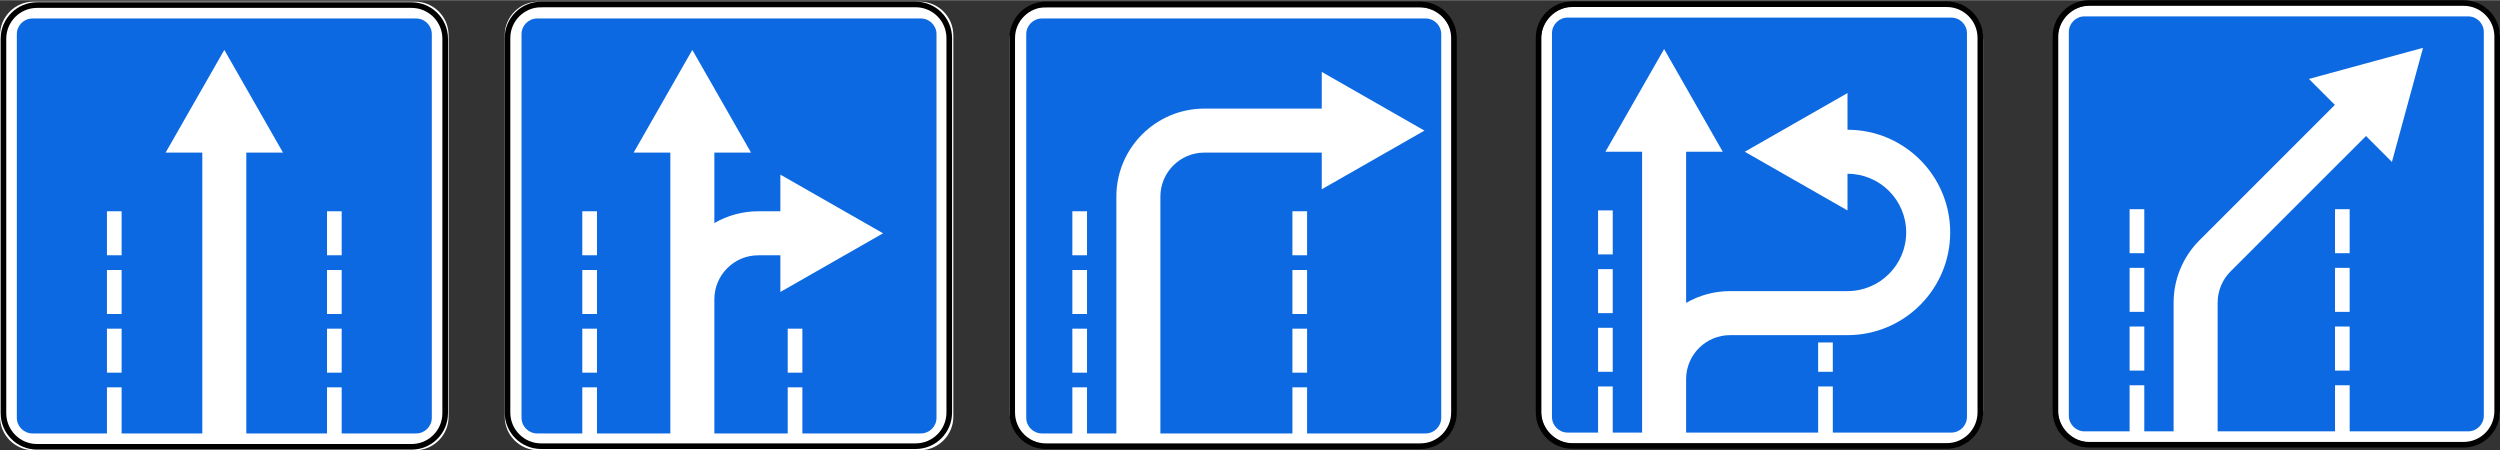 <?xml version="1.0" encoding="UTF-8"?>
<!DOCTYPE svg PUBLIC "-//W3C//DTD SVG 1.1//EN" "http://www.w3.org/Graphics/SVG/1.1/DTD/svg11.dtd">
<!-- Creator: CorelDRAW -->
<svg xmlns="http://www.w3.org/2000/svg" xml:space="preserve" width="1393px" height="251px" version="1.1" style="shape-rendering:geometricPrecision; text-rendering:geometricPrecision; image-rendering:optimizeQuality; fill-rule:evenodd; clip-rule:evenodd"
viewBox="0 0 1665.25 299.8"
 xmlns:xlink="http://www.w3.org/1999/xlink"
 xmlns:xodm="http://www.corel.com/coreldraw/odm/2003">
 <rect x="0" y="0" width="1665.25" height="299.8" fill="#333333" stroke="none"/>
 <defs>
  <style type="text/css">
   <![CDATA[
    .str0 {stroke:black;stroke-width:3.74;stroke-miterlimit:22.926}
    .fil1 {fill:none;fill-rule:nonzero}
    .fil2 {fill:#0D69E1;fill-rule:nonzero}
    .fil0 {fill:white;fill-rule:nonzero}
   ]]>
  </style>
 </defs>
 <g id="Слой_x0020_1">
  <g id="_1983661729056">
   <g>
    <g>
     <path class="fil0" d="M22.41 0.97l254.01 0c12.38,0 22.41,10.04 22.41,22.41l0 254.01c0,12.38 -10.03,22.41 -22.41,22.41l-254.01 0c-12.37,0 -22.41,-10.03 -22.41,-22.41l0 -254.01c0,-12.37 10.04,-22.41 22.41,-22.41z"/>
     <path class="fil1 str0" d="M24.71 3.26l249.41 0c12.38,0 22.42,10.04 22.42,22.41l-0.01 249.42c0.01,12.38 -10.03,22.41 -22.4,22.41l-249.42 0c-12.38,0 -22.41,-10.03 -22.41,-22.41l-0.01 -249.42c0.01,-12.37 10.04,-22.41 22.42,-22.41z"/>
     <path class="fil2" d="M21.68 12.17c-0.01,0.01 -0.02,0.01 -0.02,0.01 -5.77,0 -10.45,4.67 -10.45,10.44 0,0.01 0,0.02 0,0.03l0 255.47c0,0.01 0,0.02 0,0.03 0,5.77 4.68,10.44 10.45,10.44 0,0 0.01,0 0.02,0l49.56 0 0 -30.71 9.77 0 0 30.71 53.75 0 0 -187.07 -24.44 0 39.1 -68.41 39.09 68.41 -24.44 0 0 187.07 53.76 0 0 -30.71 9.76 0 0 30.71 49.57 0c0,0 0.01,0 0.02,0 5.77,0 10.45,-4.67 10.45,-10.44 0,-0.01 0,-0.02 0,-0.03l0 -255.48c0,0 0,-0.01 0,-0.02 0,-5.77 -4.68,-10.44 -10.45,-10.44 -0.01,0 -0.02,0 -0.02,0l-255.48 -0.01zm49.56 128.44l9.77 0 0 29.31 -9.77 0 0 -29.31zm146.59 0l9.76 0 0 29.31 -9.76 0 0 -29.31zm-146.59 39.09l9.77 0 0 29.32 -9.77 0 0 -29.32zm146.59 0l9.76 0 0 29.32 -9.76 0 0 -29.32zm-146.59 39.09l9.77 0 0 29.32 -9.77 0 0 -29.32zm146.59 0l9.76 0 0 29.32 -9.76 0 0 -29.32z"/>
    </g>
    <g>
     <path class="fil0" d="M1392.99 3.31l249.84 0c12.38,0 22.42,10.04 22.42,22.41l-0.01 246.54c0.01,12.38 -10.03,22.41 -22.41,22.41l-249.84 0c-12.38,0 -22.41,-10.03 -22.41,-22.41l-0.01 -246.54c0.01,-12.37 10.04,-22.41 22.42,-22.41z"/>
     <path class="fil1 str0" d="M1391.55 1.87l249.41 0c12.38,0 22.42,10.03 22.42,22.41l-0.01 249.42c0.01,12.37 -10.03,22.41 -22.41,22.41l-249.41 0c-12.38,0 -22.42,-10.04 -22.42,-22.41l0 -249.42c0,-12.38 10.04,-22.41 22.42,-22.41z"/>
     <path class="fil2" d="M1388.52 10.78c-0.01,0 -0.02,0 -0.03,0 -5.76,0 -10.44,4.68 -10.44,10.45 0,0.01 0,0.02 0,0.02l0 255.48c0,0.01 0,0.02 0,0.02 0,5.77 4.68,10.45 10.44,10.45 0.01,0 0.02,0 0.03,0l30.01 0 0 -30.71 9.78 0 0 30.71 19.53 0 0 -85.79c0,-15.55 6.19,-30.45 17.19,-41.45l90.22 -90.23 -17.27 -17.28 76 -20.73 -20.73 76.02 -17.26 -17.28 -90.24 90.22c-5.49,5.49 -8.59,12.96 -8.59,20.73l0 85.79 78.19 0 0 -30.71 9.76 0 0 30.71 78.88 0c0.01,0 0.02,0 0.03,0 5.77,0 10.45,-4.68 10.45,-10.45 0,0 0,-0.01 0,-0.02l-0.01 -255.48c0.01,0 0.01,-0.01 0.01,-0.02 0,-5.77 -4.68,-10.45 -10.45,-10.45 -0.01,0 -0.02,0 -0.02,0l-255.48 0zm30.01 128.44l9.78 0 0 29.31 -9.78 0 0 -29.31 0 0zm136.82 0l9.76 0 0 29.31 -9.76 0 0 -29.31 0 0zm-136.82 39.09l9.78 0 0 29.32 -9.78 0 0 -29.32zm136.82 0l9.76 0 0 29.32 -9.76 0 0 -29.32zm-136.82 39.09l9.78 0 0 29.32 -9.78 0 0 -29.32zm136.82 0l9.76 0 0 29.32 -9.76 0 0 -29.32z"/>
    </g>
    <g>
     <path class="fil0" d="M1048.71 4.12l249.84 0c12.38,0 22.42,10.04 22.42,22.41l0 246.54c0,12.38 -10.04,22.41 -22.41,22.41l-249.85 0.01c-12.38,-0.01 -22.41,-10.04 -22.41,-22.42l0 -246.53c0,-12.38 10.03,-22.42 22.41,-22.42z"/>
     <path class="fil1 str0" d="M1047.27 2.68l249.41 0c12.38,0 22.42,10.04 22.42,22.41l0 249.42c0,12.38 -10.04,22.41 -22.42,22.41l-249.41 0c-12.38,0 -22.42,-10.03 -22.42,-22.41l0 -249.42c0,-12.37 10.04,-22.41 22.42,-22.41z"/>
     <path class="fil2" d="M1044.24 11.59c-0.01,0 -0.02,0 -0.03,0 -5.76,0 -10.44,4.68 -10.44,10.45 0,0.01 0,0.02 0,0.02l0 255.48c0,0.01 0,0.02 0,0.03 0,5.76 4.68,10.44 10.44,10.44 0.01,0 0.02,0 0.03,0l20.24 0 0 -30.71 9.77 0 0 30.71 19.55 0 0 -187.06 -24.44 0 39.1 -68.41 39.08 68.41 -24.42 0 0 100.68c8.88,-5.14 18.97,-7.85 29.23,-7.85 0.02,0 0.07,0 0.09,0l78.17 0c21.59,0 39.1,-17.51 39.1,-39.09 0,-21.59 -17.51,-39.08 -39.1,-39.08l0 24.42 -68.41 -39.08 68.41 -39.1 0 24.44c37.78,0 68.41,30.62 68.41,68.39 0,37.79 -30.63,68.42 -68.41,68.42l-78.17 0c0,0 -0.01,0 -0.01,0 -16.18,0 -29.31,13.12 -29.31,29.31 0,0 0,0.01 0,0.01l0 35.59 87.95 0 0 -30.71 9.77 0 0 30.71 78.88 0c0,0 0.01,0 0.02,0 5.77,0 10.45,-4.68 10.45,-10.44 0,-0.01 0,-0.02 0,-0.03l0 -255.47c0,-0.01 0,-0.02 0,-0.03 0,-5.77 -4.68,-10.45 -10.45,-10.45 -0.01,0 -0.02,0 -0.02,0l-255.48 0zm20.24 128.44l9.77 0 0 29.31 -9.77 0 0 -29.31 0 0zm0 39.09l9.77 0 0 29.32 -9.77 0 0 -29.32zm0 39.09l9.77 0 0 29.32 -9.77 0 0 -29.32zm146.59 9.77l9.77 0 0 19.55 -9.77 0 0 -19.55z"/>
    </g>
    <g>
     <path class="fil0" d="M358.6 0.97l254 0c12.38,0 22.42,10.04 22.42,22.41l0 254.01c0,12.38 -10.04,22.41 -22.41,22.41l-254.01 0c-12.38,0 -22.41,-10.03 -22.41,-22.41l0 -254.01c0,-12.37 10.03,-22.41 22.41,-22.41z"/>
     <path class="fil1 str0" d="M360.47 2.83l249.41 0c12.38,0.01 22.42,10.04 22.42,22.42l0 249.41c0,12.38 -10.04,22.42 -22.42,22.42l-249.41 0c-12.38,0 -22.42,-10.04 -22.42,-22.41l0 -249.42c0,-12.38 10.04,-22.41 22.42,-22.41z"/>
     <path class="fil2" d="M357.86 12.17c0,0.01 -0.01,0.01 -0.02,0.01 -5.77,0 -10.45,4.67 -10.45,10.44 0,0.01 0,0.02 0,0.03l0 255.47c0,0.01 0,0.02 0,0.03 0,5.77 4.68,10.44 10.45,10.44 0.01,0 0.02,0 0.02,0l30.01 0 0 -30.71 9.78 0 0 30.71 48.86 0 0 -187.07 -24.43 0 39.08 -68.41 39.1 68.41 -24.43 0 0 46.94c8.88,-5.14 18.97,-7.85 29.23,-7.85 0.02,0 0.06,0 0.08,0l14.66 0 0 -24.42 68.41 39.08 -68.41 39.09 0 -24.44 -14.66 0c-16.19,0 -29.31,13.13 -29.31,29.32 0,0 0,0 0,0l0 89.35 48.87 0 0 -30.71 9.76 0 0 30.71 78.88 0c0.01,0 0.02,0 0.02,0 5.77,0 10.45,-4.67 10.45,-10.44 0,-0.01 0,-0.02 0,-0.03l0 -255.48c0,0 0,-0.01 0,-0.02 0,-5.77 -4.68,-10.44 -10.45,-10.44 0,0 -0.01,0 -0.02,0l-255.48 -0.01zm30.01 128.44l9.78 0 0 29.31 -9.78 0 0 -29.31zm0 39.09l9.78 0 0 29.32 -9.78 0 0 -29.32zm0 39.09l9.78 0 0 29.32 -9.78 0 0 -29.32zm136.83 0l9.76 0 0 29.32 -9.76 0 0 -29.32z"/>
    </g>
    <g>
     <path class="fil0" d="M694.78 4.7l250.28 0c12.37,0 22.41,10.04 22.41,22.42l0 246.53c0,12.38 -10.04,22.42 -22.41,22.42l-250.28 -0.01c-12.37,0.01 -22.41,-10.03 -22.41,-22.41l0 -246.53c0,-12.38 10.04,-22.42 22.41,-22.42z"/>
     <path class="fil1 str0" d="M696.65 2.83l249.42 0c12.37,0.01 22.41,10.04 22.41,22.42l0 249.41c0,12.38 -10.04,22.42 -22.41,22.42l-249.42 0c-12.37,0 -22.41,-10.04 -22.41,-22.41l0 -249.42c0,-12.38 10.04,-22.41 22.41,-22.41z"/>
     <path class="fil2" d="M694.05 12.17c-0.01,0.01 -0.02,0.01 -0.02,0.01 -5.77,0 -10.45,4.67 -10.45,10.44 0,0.01 0,0.02 0,0.03l0 255.47c0,0.01 0,0.02 0,0.03 0,5.77 4.68,10.44 10.45,10.44 0,0 0.01,0 0.02,0l20.24 0 0 -30.71 9.77 0 0 30.71 19.55 0 0 -157.75c0,-32.38 26.26,-58.63 58.64,-58.63l78.17 0 0 -24.44 68.41 39.1 -68.41 39.08 0 -24.43 -78.17 0c0,0 0,0 0,0 -16.19,0 -29.32,13.13 -29.32,29.32 0,0 0,0 0,0l0 157.75 87.95 0 0 -30.71 9.77 0 0 30.71 78.88 0c0,0 0.01,0 0.02,0 5.77,0 10.45,-4.67 10.45,-10.44 0,-0.01 0,-0.02 0,-0.03l0 -255.48c0,0 0,-0.01 0,-0.02 0,-5.77 -4.68,-10.44 -10.45,-10.44 -0.01,0 -0.02,0 -0.02,0l-255.48 -0.01zm20.24 128.44l9.77 0 0 29.31 -9.77 0 0 -29.31zm146.59 0l9.77 0 0 29.31 -9.77 0 0 -29.31zm-146.59 39.09l9.77 0 0 29.32 -9.77 0 0 -29.32zm146.59 0l9.77 0 0 29.32 -9.77 0 0 -29.32zm-146.59 39.09l9.77 0 0 29.32 -9.77 0 0 -29.32zm146.59 0l9.77 0 0 29.32 -9.77 0 0 -29.32z"/>
    </g>
   </g>
  </g>
 </g>
</svg>
